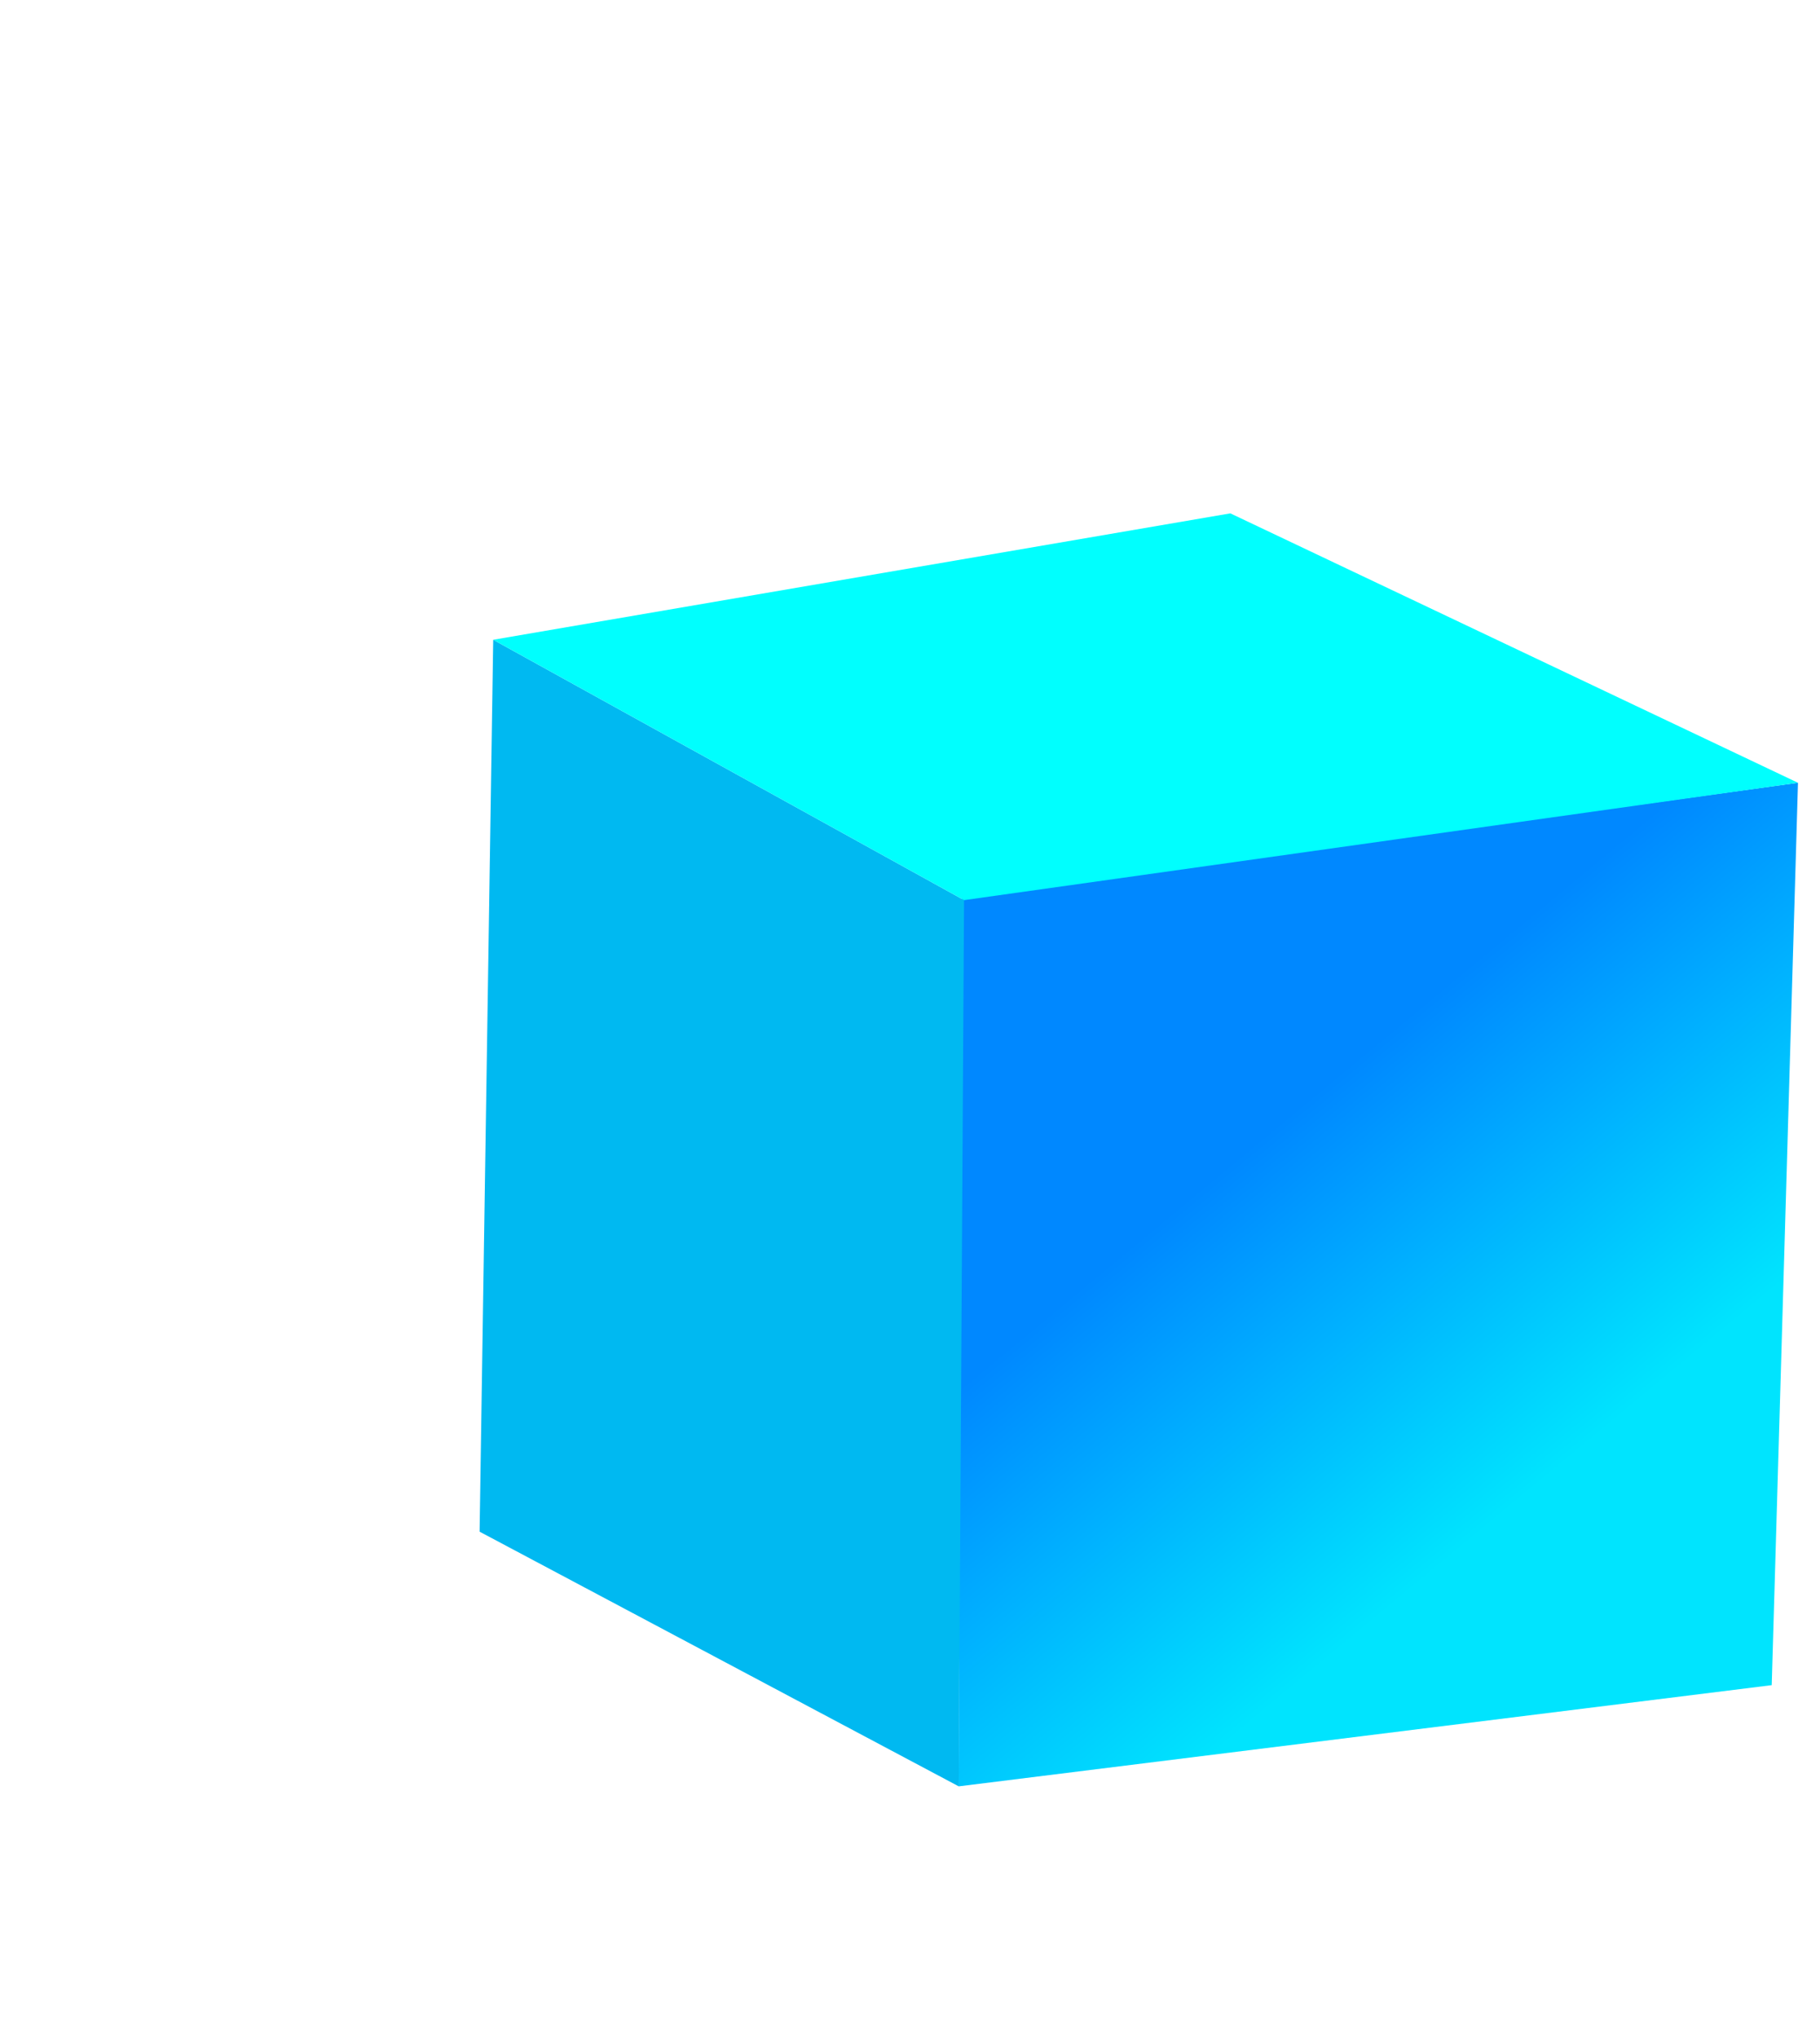 <?xml version="1.0" encoding="UTF-8"?> <svg xmlns="http://www.w3.org/2000/svg" width="579" height="648" viewBox="0 0 579 648" fill="none"> <g filter="url(#filter0_d_443_101)"> <path d="M548.642 517.823L290 550L291 267.5L556.994 230.897L548.642 517.823Z" fill="url(#paint0_linear_443_101)"></path> <path d="M290 550L137.574 469.02L141.905 185.427L291.694 268.214L290 550Z" fill="#00B9F1"></path> <path d="M556.995 230.897L291.695 268.214L141.906 185.426L376.413 145.23L556.995 230.897Z" fill="#00FFFE"></path> </g> <defs> <filter id="filter0_d_443_101" x="137.574" y="145.23" width="447.32" height="435.67" filterUnits="userSpaceOnUse" color-interpolation-filters="sRGB"> <feFlood flood-opacity="0" result="BackgroundImageFix"></feFlood> <feColorMatrix in="SourceAlpha" type="matrix" values="0 0 0 0 0 0 0 0 0 0 0 0 0 0 0 0 0 0 127 0" result="hardAlpha"></feColorMatrix> <feOffset dx="15" dy="18"></feOffset> <feGaussianBlur stdDeviation="6.45"></feGaussianBlur> <feComposite in2="hardAlpha" operator="out"></feComposite> <feColorMatrix type="matrix" values="0 0 0 0 0 0 0 0 0 0 0 0 0 0 0 0 0 0 0.25 0"></feColorMatrix> <feBlend mode="normal" in2="BackgroundImageFix" result="effect1_dropShadow_443_101"></feBlend> <feBlend mode="normal" in="SourceGraphic" in2="effect1_dropShadow_443_101" result="shape"></feBlend> </filter> <linearGradient id="paint0_linear_443_101" x1="536.681" y1="527.739" x2="309.385" y2="253.549" gradientUnits="userSpaceOnUse"> <stop offset="0.271" stop-color="#00E4FE"></stop> <stop offset="0.667" stop-color="#0088FF"></stop> </linearGradient> </defs> </svg> 